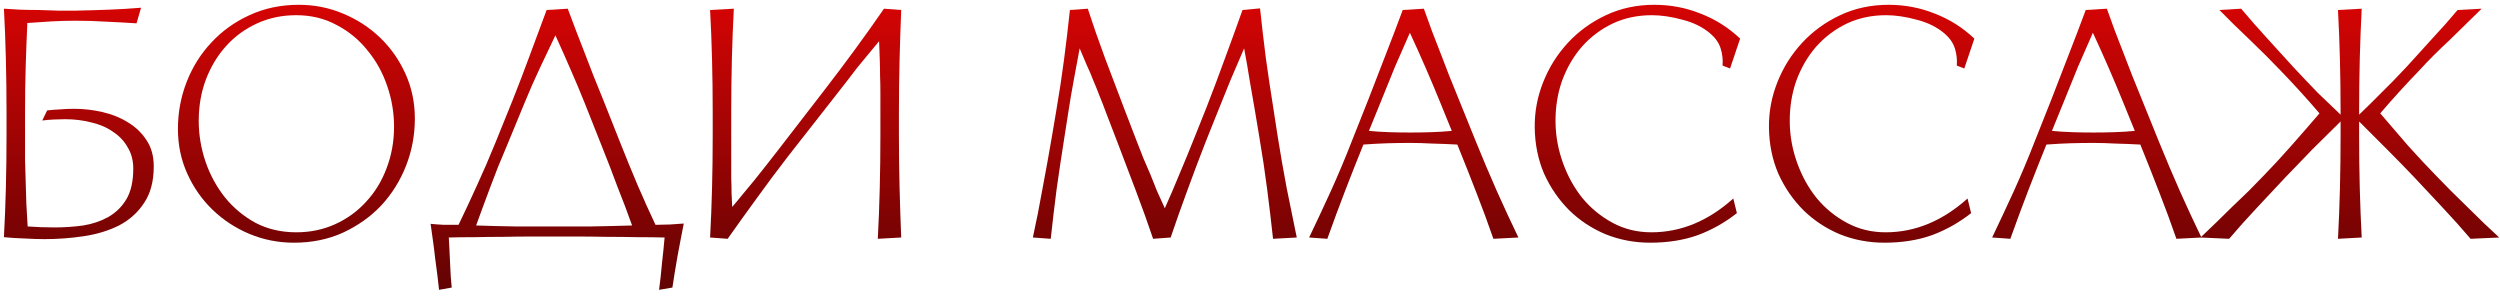 <?xml version="1.0" encoding="UTF-8"?> <svg xmlns="http://www.w3.org/2000/svg" width="200" height="24" viewBox="0 0 200 24" fill="none"> <path d="M2.004 10.836C2.004 11.547 2.004 12.205 2.004 12.812C2.022 13.419 2.039 14.008 2.056 14.58C2.074 15.152 2.091 15.724 2.108 16.296C2.143 16.868 2.178 17.475 2.212 18.116C2.906 18.168 3.625 18.194 4.37 18.194C5.15 18.194 5.913 18.142 6.658 18.038C7.404 17.917 8.071 17.691 8.66 17.362C9.267 17.015 9.752 16.539 10.116 15.932C10.48 15.308 10.662 14.493 10.662 13.488C10.662 12.847 10.515 12.283 10.22 11.798C9.943 11.295 9.553 10.879 9.05 10.55C8.565 10.203 7.984 9.952 7.308 9.796C6.65 9.623 5.948 9.536 5.202 9.536C4.96 9.536 4.656 9.545 4.292 9.562C3.946 9.579 3.642 9.605 3.382 9.64L3.772 8.834C4.032 8.799 4.353 8.773 4.734 8.756C5.116 8.721 5.514 8.704 5.93 8.704C6.693 8.704 7.447 8.791 8.192 8.964C8.955 9.137 9.64 9.415 10.246 9.796C10.853 10.16 11.347 10.637 11.728 11.226C12.11 11.798 12.3 12.491 12.3 13.306C12.3 14.502 12.04 15.481 11.52 16.244C11.018 17.007 10.35 17.605 9.518 18.038C8.686 18.454 7.75 18.74 6.71 18.896C5.67 19.052 4.622 19.13 3.564 19.13C3.096 19.13 2.559 19.113 1.952 19.078C1.363 19.061 0.817 19.026 0.314 18.974C0.384 17.674 0.436 16.357 0.47 15.022C0.505 13.67 0.522 12.275 0.522 10.836V8.964C0.522 7.525 0.505 6.113 0.47 4.726C0.436 3.339 0.384 1.996 0.314 0.696C0.696 0.713 1.129 0.739 1.614 0.774C2.1 0.791 2.602 0.8 3.122 0.8L4.656 0.852C5.159 0.852 5.618 0.852 6.034 0.852C6.918 0.835 7.811 0.809 8.712 0.774C9.614 0.739 10.472 0.687 11.286 0.618L10.922 1.866C10.125 1.814 9.328 1.771 8.53 1.736C7.733 1.684 6.91 1.658 6.06 1.658C5.402 1.658 4.76 1.675 4.136 1.71C3.512 1.745 2.862 1.788 2.186 1.84C2.134 3.001 2.091 4.154 2.056 5.298C2.022 6.442 2.004 7.664 2.004 8.964V10.836Z" fill="url(#paint0_linear_4_87)"></path> <path d="M23.516 19.416C22.268 19.416 21.08 19.182 19.954 18.714C18.844 18.246 17.865 17.605 17.016 16.79C16.166 15.975 15.49 15.013 14.988 13.904C14.485 12.795 14.234 11.599 14.234 10.316C14.234 8.999 14.468 7.742 14.936 6.546C15.404 5.35 16.062 4.301 16.912 3.4C17.761 2.481 18.775 1.753 19.954 1.216C21.15 0.661 22.467 0.384 23.906 0.384C25.154 0.384 26.332 0.618 27.442 1.086C28.568 1.554 29.556 2.195 30.406 3.01C31.255 3.825 31.931 4.787 32.434 5.896C32.936 7.005 33.188 8.201 33.188 9.484C33.188 10.801 32.954 12.058 32.486 13.254C32.018 14.45 31.359 15.507 30.51 16.426C29.66 17.327 28.638 18.055 27.442 18.61C26.263 19.147 24.954 19.416 23.516 19.416ZM23.698 1.216C22.571 1.216 21.531 1.433 20.578 1.866C19.624 2.299 18.801 2.897 18.108 3.66C17.414 4.423 16.868 5.324 16.47 6.364C16.088 7.387 15.898 8.487 15.898 9.666C15.898 10.775 16.08 11.867 16.444 12.942C16.808 13.999 17.328 14.953 18.004 15.802C18.68 16.634 19.494 17.31 20.448 17.83C21.418 18.333 22.502 18.584 23.698 18.584C24.824 18.584 25.864 18.367 26.818 17.934C27.771 17.501 28.594 16.903 29.288 16.14C29.998 15.377 30.544 14.485 30.926 13.462C31.324 12.422 31.524 11.313 31.524 10.134C31.524 9.025 31.342 7.941 30.978 6.884C30.614 5.809 30.085 4.856 29.392 4.024C28.716 3.175 27.892 2.499 26.922 1.996C25.968 1.476 24.894 1.216 23.698 1.216Z" fill="url(#paint1_linear_4_87)"></path> <path d="M34.448 17.908C34.812 17.943 35.167 17.969 35.514 17.986C35.878 17.986 36.268 17.986 36.684 17.986C37.187 16.946 37.681 15.889 38.166 14.814C38.669 13.722 39.163 12.578 39.648 11.382L41.026 7.976C41.494 6.797 41.945 5.619 42.378 4.44C42.829 3.244 43.279 2.031 43.73 0.8L45.42 0.696C45.645 1.303 45.871 1.901 46.096 2.49C46.321 3.062 46.547 3.643 46.772 4.232C46.997 4.821 47.231 5.428 47.474 6.052C47.717 6.659 47.977 7.3 48.254 7.976L49.606 11.382C50.057 12.526 50.525 13.67 51.01 14.814C51.495 15.941 51.972 16.998 52.44 17.986C52.787 17.986 53.168 17.977 53.584 17.96C54 17.925 54.373 17.899 54.702 17.882C54.633 18.229 54.555 18.627 54.468 19.078C54.381 19.529 54.295 19.988 54.208 20.456C54.121 20.924 54.043 21.383 53.974 21.834C53.905 22.285 53.844 22.675 53.792 23.004L52.726 23.186C52.813 22.545 52.891 21.834 52.96 21.054C53.047 20.291 53.116 19.607 53.168 19C52.544 18.983 51.825 18.974 51.01 18.974C50.195 18.957 49.372 18.948 48.54 18.948C47.725 18.931 46.945 18.922 46.2 18.922H42.508C41.78 18.922 41.026 18.931 40.246 18.948C39.483 18.948 38.721 18.957 37.958 18.974C37.195 18.974 36.511 18.983 35.904 19C35.921 19.295 35.939 19.624 35.956 19.988L36.008 21.08C36.025 21.444 36.043 21.791 36.06 22.12C36.095 22.467 36.121 22.761 36.138 23.004L35.124 23.186C35.089 22.857 35.046 22.475 34.994 22.042C34.942 21.609 34.881 21.149 34.812 20.664C34.76 20.179 34.699 19.693 34.63 19.208C34.561 18.74 34.5 18.307 34.448 17.908ZM40.558 11.642C40.298 12.266 40.055 12.847 39.83 13.384C39.622 13.921 39.423 14.441 39.232 14.944C39.041 15.447 38.851 15.958 38.66 16.478C38.469 16.981 38.279 17.501 38.088 18.038C39.076 18.073 40.125 18.099 41.234 18.116C42.343 18.116 43.444 18.116 44.536 18.116C45.299 18.116 46.209 18.116 47.266 18.116C48.323 18.099 49.424 18.073 50.568 18.038C50.377 17.501 50.187 16.981 49.996 16.478C49.805 15.975 49.606 15.464 49.398 14.944C49.207 14.424 49.008 13.895 48.8 13.358C48.592 12.821 48.367 12.249 48.124 11.642L46.772 8.236C46.425 7.369 46.061 6.503 45.68 5.636C45.299 4.752 44.883 3.816 44.432 2.828C44.016 3.695 43.6 4.57 43.184 5.454C42.768 6.338 42.361 7.265 41.962 8.236L40.558 11.642Z" fill="url(#paint2_linear_4_87)"></path> <path d="M70.328 3.296C70.016 3.66 69.722 4.015 69.444 4.362C69.167 4.691 68.881 5.038 68.586 5.402C68.309 5.766 68.023 6.139 67.728 6.52L66.714 7.82L63.048 12.5C62.164 13.644 61.324 14.771 60.526 15.88C59.729 16.972 58.958 18.047 58.212 19.104L56.808 19C56.878 17.7 56.93 16.374 56.964 15.022C56.999 13.67 57.016 12.275 57.016 10.836V8.964C57.016 7.525 56.999 6.13 56.964 4.778C56.93 3.426 56.878 2.1 56.808 0.8L58.706 0.696C58.637 1.996 58.585 3.339 58.55 4.726C58.516 6.113 58.498 7.525 58.498 8.964V12.786C58.498 13.341 58.498 13.835 58.498 14.268C58.516 14.684 58.524 15.074 58.524 15.438C58.542 15.802 58.559 16.175 58.576 16.556C58.888 16.192 59.183 15.837 59.46 15.49C59.755 15.143 60.05 14.788 60.344 14.424C60.639 14.06 60.942 13.679 61.254 13.28C61.566 12.881 61.904 12.448 62.268 11.98L65.882 7.3C67.65 5.012 69.262 2.811 70.718 0.696L72.096 0.8C72.044 2.1 72.001 3.426 71.966 4.778C71.932 6.13 71.914 7.525 71.914 8.964V10.836C71.914 12.275 71.932 13.67 71.966 15.022C72.001 16.374 72.044 17.7 72.096 19L70.224 19.104C70.294 17.804 70.346 16.461 70.38 15.074C70.415 13.687 70.432 12.275 70.432 10.836V7.43C70.432 6.962 70.424 6.511 70.406 6.078C70.406 5.627 70.398 5.177 70.38 4.726C70.363 4.275 70.346 3.799 70.328 3.296Z" fill="url(#paint3_linear_4_87)"></path> <path d="M92.249 19.104C91.833 17.873 91.382 16.617 90.897 15.334C90.411 14.051 89.917 12.751 89.415 11.434L88.505 9.068C88.314 8.548 88.132 8.08 87.959 7.664C87.803 7.248 87.638 6.841 87.465 6.442C87.309 6.026 87.135 5.619 86.945 5.22C86.771 4.804 86.581 4.353 86.373 3.868C86.217 4.7 86.061 5.541 85.905 6.39C85.749 7.222 85.601 8.089 85.463 8.99L85.151 10.992C84.925 12.413 84.717 13.8 84.527 15.152C84.353 16.504 84.197 17.821 84.059 19.104L82.629 19C82.906 17.735 83.166 16.417 83.409 15.048C83.669 13.679 83.92 12.283 84.163 10.862L84.501 8.86C84.743 7.456 84.951 6.087 85.125 4.752C85.298 3.417 85.454 2.1 85.593 0.8L87.023 0.696C87.421 1.927 87.881 3.244 88.401 4.648C88.938 6.052 89.458 7.421 89.961 8.756L90.871 11.122C91.079 11.677 91.278 12.188 91.469 12.656C91.659 13.107 91.85 13.549 92.041 13.982L92.561 15.282C92.751 15.715 92.959 16.175 93.185 16.66C93.583 15.776 93.973 14.866 94.355 13.93C94.753 12.994 95.152 12.023 95.551 11.018L96.487 8.678C96.989 7.395 97.492 6.061 97.995 4.674C98.515 3.27 98.983 1.979 99.399 0.8L100.803 0.67C100.941 1.97 101.097 3.305 101.271 4.674C101.461 6.043 101.669 7.43 101.895 8.834L102.207 10.862C102.432 12.283 102.675 13.679 102.935 15.048C103.212 16.417 103.481 17.735 103.741 19L101.843 19.104C101.704 17.821 101.548 16.504 101.375 15.152C101.201 13.8 100.993 12.413 100.751 10.992L100.413 8.964C100.257 8.045 100.109 7.196 99.971 6.416C99.849 5.619 99.702 4.769 99.529 3.868C99.165 4.7 98.801 5.549 98.437 6.416C98.09 7.265 97.743 8.123 97.397 8.99L96.461 11.33C95.958 12.613 95.464 13.921 94.979 15.256C94.493 16.573 94.051 17.821 93.653 19L92.249 19.104Z" fill="url(#paint4_linear_4_87)"></path> <path d="M119.472 19.104C119.039 17.856 118.588 16.634 118.12 15.438C117.652 14.225 117.141 12.933 116.586 11.564C115.928 11.529 115.269 11.503 114.61 11.486C113.969 11.451 113.371 11.434 112.816 11.434C112.192 11.434 111.594 11.443 111.022 11.46C110.45 11.477 109.8 11.512 109.072 11.564C108.587 12.76 108.11 13.965 107.642 15.178C107.174 16.391 106.689 17.7 106.186 19.104L104.73 19C105.285 17.839 105.857 16.617 106.446 15.334C107.036 14.034 107.59 12.717 108.11 11.382L109.462 7.976C109.93 6.78 110.39 5.593 110.84 4.414C111.308 3.218 111.768 2.013 112.218 0.8L113.908 0.696C114.134 1.303 114.35 1.901 114.558 2.49C114.784 3.062 115.009 3.643 115.234 4.232C115.46 4.821 115.694 5.428 115.936 6.052C116.179 6.659 116.439 7.3 116.716 7.976L118.094 11.382C118.614 12.665 119.169 13.973 119.758 15.308C120.348 16.625 120.92 17.856 121.474 19L119.472 19.104ZM109.514 10.472C110.069 10.524 110.624 10.559 111.178 10.576C111.733 10.593 112.279 10.602 112.816 10.602C113.354 10.602 113.9 10.593 114.454 10.576C115.026 10.559 115.59 10.524 116.144 10.472L115.234 8.236C114.853 7.3 114.463 6.373 114.064 5.454C113.666 4.535 113.241 3.591 112.79 2.62C112.392 3.521 111.993 4.431 111.594 5.35C111.213 6.269 110.823 7.231 110.424 8.236L109.514 10.472Z" fill="url(#paint5_linear_4_87)"></path> <path d="M138.95 17.05C137.98 17.813 136.931 18.402 135.804 18.818C134.678 19.217 133.412 19.416 132.008 19.416C130.76 19.416 129.573 19.191 128.446 18.74C127.337 18.272 126.366 17.631 125.534 16.816C124.702 15.984 124.035 15.013 123.532 13.904C123.047 12.777 122.796 11.547 122.778 10.212C122.761 8.964 122.986 7.751 123.454 6.572C123.922 5.393 124.581 4.345 125.43 3.426C126.28 2.507 127.294 1.771 128.472 1.216C129.651 0.661 130.942 0.384 132.346 0.384C133.646 0.384 134.877 0.618 136.038 1.086C137.217 1.537 138.274 2.204 139.21 3.088L138.404 5.48L137.806 5.246C137.841 4.761 137.789 4.301 137.65 3.868C137.512 3.435 137.243 3.045 136.844 2.698C136.238 2.178 135.492 1.805 134.608 1.58C133.724 1.337 132.901 1.216 132.138 1.216C130.994 1.216 129.946 1.441 128.992 1.892C128.056 2.343 127.242 2.958 126.548 3.738C125.872 4.518 125.344 5.428 124.962 6.468C124.598 7.508 124.425 8.626 124.442 9.822C124.46 10.914 124.659 11.989 125.04 13.046C125.422 14.103 125.942 15.039 126.6 15.854C127.276 16.669 128.082 17.327 129.018 17.83C129.954 18.333 130.986 18.584 132.112 18.584C134.47 18.584 136.654 17.683 138.664 15.88L138.95 17.05Z" fill="url(#paint6_linear_4_87)"></path> <path d="M157.689 17.05C156.718 17.813 155.669 18.402 154.543 18.818C153.416 19.217 152.151 19.416 150.747 19.416C149.499 19.416 148.311 19.191 147.185 18.74C146.075 18.272 145.105 17.631 144.273 16.816C143.441 15.984 142.773 15.013 142.271 13.904C141.785 12.777 141.534 11.547 141.517 10.212C141.499 8.964 141.725 7.751 142.193 6.572C142.661 5.393 143.319 4.345 144.169 3.426C145.018 2.507 146.032 1.771 147.211 1.216C148.389 0.661 149.681 0.384 151.085 0.384C152.385 0.384 153.615 0.618 154.777 1.086C155.955 1.537 157.013 2.204 157.949 3.088L157.143 5.48L156.545 5.246C156.579 4.761 156.527 4.301 156.389 3.868C156.25 3.435 155.981 3.045 155.583 2.698C154.976 2.178 154.231 1.805 153.347 1.58C152.463 1.337 151.639 1.216 150.877 1.216C149.733 1.216 148.684 1.441 147.731 1.892C146.795 2.343 145.98 2.958 145.287 3.738C144.611 4.518 144.082 5.428 143.701 6.468C143.337 7.508 143.163 8.626 143.181 9.822C143.198 10.914 143.397 11.989 143.779 13.046C144.16 14.103 144.68 15.039 145.339 15.854C146.015 16.669 146.821 17.327 147.757 17.83C148.693 18.333 149.724 18.584 150.851 18.584C153.208 18.584 155.392 17.683 157.403 15.88L157.689 17.05Z" fill="url(#paint7_linear_4_87)"></path> <path d="M174.113 19.104C173.68 17.856 173.229 16.634 172.761 15.438C172.293 14.225 171.782 12.933 171.227 11.564C170.568 11.529 169.91 11.503 169.251 11.486C168.61 11.451 168.012 11.434 167.457 11.434C166.833 11.434 166.235 11.443 165.663 11.46C165.091 11.477 164.441 11.512 163.713 11.564C163.228 12.76 162.751 13.965 162.283 15.178C161.815 16.391 161.33 17.7 160.827 19.104L159.371 19C159.926 17.839 160.498 16.617 161.087 15.334C161.676 14.034 162.231 12.717 162.751 11.382L164.103 7.976C164.571 6.78 165.03 5.593 165.481 4.414C165.949 3.218 166.408 2.013 166.859 0.8L168.549 0.696C168.774 1.303 168.991 1.901 169.199 2.49C169.424 3.062 169.65 3.643 169.875 4.232C170.1 4.821 170.334 5.428 170.577 6.052C170.82 6.659 171.08 7.3 171.357 7.976L172.735 11.382C173.255 12.665 173.81 13.973 174.399 15.308C174.988 16.625 175.56 17.856 176.115 19L174.113 19.104ZM164.155 10.472C164.71 10.524 165.264 10.559 165.819 10.576C166.374 10.593 166.92 10.602 167.457 10.602C167.994 10.602 168.54 10.593 169.095 10.576C169.667 10.559 170.23 10.524 170.785 10.472L169.875 8.236C169.494 7.3 169.104 6.373 168.705 5.454C168.306 4.535 167.882 3.591 167.431 2.62C167.032 3.521 166.634 4.431 166.235 5.35C165.854 6.269 165.464 7.231 165.065 8.236L164.155 10.472Z" fill="url(#paint8_linear_4_87)"></path> <path d="M188.729 9.172C189.041 8.877 189.344 8.583 189.639 8.288L190.523 7.404C190.818 7.109 191.13 6.797 191.459 6.468C191.788 6.121 192.144 5.749 192.525 5.35C193.184 4.622 193.868 3.868 194.579 3.088C195.307 2.308 195.983 1.545 196.607 0.8L198.531 0.696C198.15 1.077 197.742 1.476 197.309 1.892L195.983 3.192C195.532 3.608 195.099 4.024 194.683 4.44C194.267 4.856 193.894 5.246 193.565 5.61C193.045 6.147 192.516 6.711 191.979 7.3C191.442 7.889 190.922 8.479 190.419 9.068C191.13 9.9 191.875 10.767 192.655 11.668C193.452 12.552 194.206 13.358 194.917 14.086C195.264 14.45 195.654 14.849 196.087 15.282C196.52 15.698 196.954 16.123 197.387 16.556C197.838 16.989 198.28 17.423 198.713 17.856C199.164 18.272 199.571 18.653 199.935 19L197.647 19.104C196.954 18.289 196.208 17.457 195.411 16.608C194.614 15.759 193.851 14.944 193.123 14.164C192.447 13.453 191.719 12.708 190.939 11.928L188.729 9.718V10.836C188.729 12.275 188.746 13.67 188.781 15.022C188.816 16.374 188.868 17.7 188.937 19L187.039 19.104C187.108 17.804 187.16 16.461 187.195 15.074C187.23 13.687 187.247 12.275 187.247 10.836V9.718C186.536 10.411 185.791 11.148 185.011 11.928C184.248 12.708 183.529 13.453 182.853 14.164C182.125 14.944 181.362 15.759 180.565 16.608C179.768 17.457 179.022 18.289 178.329 19.104L176.041 19C176.405 18.653 176.804 18.272 177.237 17.856C177.688 17.423 178.13 16.989 178.563 16.556C179.014 16.123 179.456 15.698 179.889 15.282C180.322 14.849 180.712 14.45 181.059 14.086C181.77 13.358 182.515 12.552 183.295 11.668C184.092 10.767 184.846 9.9 185.557 9.068C185.054 8.479 184.534 7.889 183.997 7.3C183.46 6.711 182.931 6.147 182.411 5.61C182.064 5.246 181.692 4.865 181.293 4.466C180.894 4.067 180.478 3.66 180.045 3.244C179.612 2.828 179.178 2.412 178.745 1.996C178.329 1.58 177.93 1.181 177.549 0.8L179.291 0.696C179.915 1.441 180.6 2.221 181.345 3.036C182.09 3.851 182.792 4.622 183.451 5.35C184.196 6.147 184.855 6.841 185.427 7.43C186.016 8.002 186.623 8.583 187.247 9.172V8.964C187.247 7.525 187.23 6.13 187.195 4.778C187.16 3.426 187.108 2.1 187.039 0.8L188.937 0.696C188.868 1.996 188.816 3.339 188.781 4.726C188.746 6.113 188.729 7.525 188.729 8.964V9.172Z" fill="url(#paint9_linear_4_87)"></path> <defs> <linearGradient id="paint0_linear_4_87" x1="99" y1="27" x2="99" y2="-2" gradientUnits="userSpaceOnUse"> <stop stop-color="#4F0303"></stop> <stop offset="1" stop-color="#E10404"></stop> </linearGradient> <linearGradient id="paint1_linear_4_87" x1="99" y1="27" x2="99" y2="-2" gradientUnits="userSpaceOnUse"> <stop stop-color="#4F0303"></stop> <stop offset="1" stop-color="#E10404"></stop> </linearGradient> <linearGradient id="paint2_linear_4_87" x1="99" y1="27" x2="99" y2="-2" gradientUnits="userSpaceOnUse"> <stop stop-color="#4F0303"></stop> <stop offset="1" stop-color="#E10404"></stop> </linearGradient> <linearGradient id="paint3_linear_4_87" x1="99" y1="27" x2="99" y2="-2" gradientUnits="userSpaceOnUse"> <stop stop-color="#4F0303"></stop> <stop offset="1" stop-color="#E10404"></stop> </linearGradient> <linearGradient id="paint4_linear_4_87" x1="99" y1="27" x2="99" y2="-2" gradientUnits="userSpaceOnUse"> <stop stop-color="#4F0303"></stop> <stop offset="1" stop-color="#E10404"></stop> </linearGradient> <linearGradient id="paint5_linear_4_87" x1="99" y1="27" x2="99" y2="-2" gradientUnits="userSpaceOnUse"> <stop stop-color="#4F0303"></stop> <stop offset="1" stop-color="#E10404"></stop> </linearGradient> <linearGradient id="paint6_linear_4_87" x1="99" y1="27" x2="99" y2="-2" gradientUnits="userSpaceOnUse"> <stop stop-color="#4F0303"></stop> <stop offset="1" stop-color="#E10404"></stop> </linearGradient> <linearGradient id="paint7_linear_4_87" x1="99" y1="27" x2="99" y2="-2" gradientUnits="userSpaceOnUse"> <stop stop-color="#4F0303"></stop> <stop offset="1" stop-color="#E10404"></stop> </linearGradient> <linearGradient id="paint8_linear_4_87" x1="99" y1="27" x2="99" y2="-2" gradientUnits="userSpaceOnUse"> <stop stop-color="#4F0303"></stop> <stop offset="1" stop-color="#E10404"></stop> </linearGradient> <linearGradient id="paint9_linear_4_87" x1="99" y1="27" x2="99" y2="-2" gradientUnits="userSpaceOnUse"> <stop stop-color="#4F0303"></stop> <stop offset="1" stop-color="#E10404"></stop> </linearGradient> </defs> </svg> 